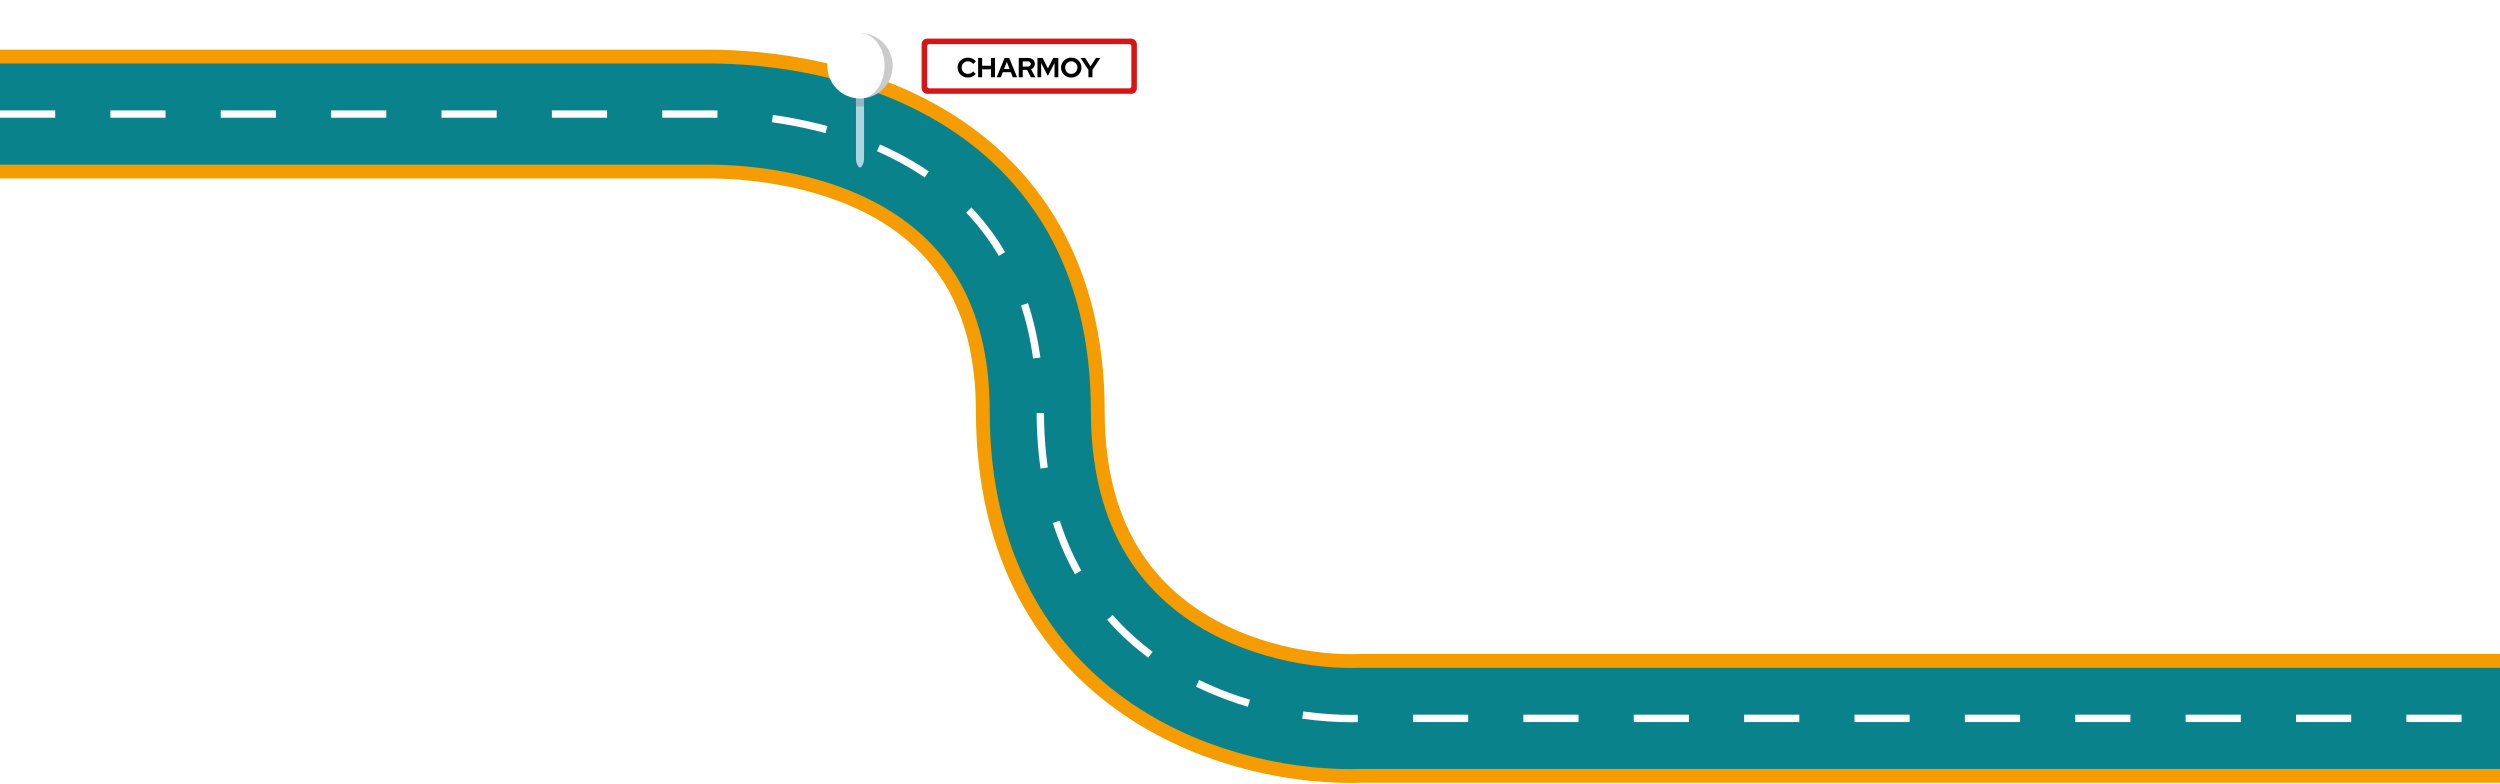 <svg width="1359" height="426" viewBox="0 0 1359 426" fill="none" xmlns="http://www.w3.org/2000/svg">
<path d="M-1.43638e-05 62L385 62C444 62 565.5 84.7 565.5 223.5C565.5 362.3 681.833 392.667 740 390.5L1362 390.5" stroke="#F59C00" stroke-width="70"/>
<path d="M-1.43638e-05 62L385 62C444 62 565.5 84.7 565.5 223.5C565.5 362.3 681.833 392.667 740 390.5L1377.5 390.5" stroke="#09828B" stroke-width="55"/>
<path d="M-1.43638e-05 61.999L385 61.999C444 61.999 565.5 84.699 565.5 223.499C565.5 362.299 681.833 392.666 740 390.499L1369 390.5" stroke="white" stroke-width="4" stroke-dasharray="30 30"/>
<g clip-path="url(#clip0_265_792)">
<g filter="url(#filter0_d_265_792)">
<path d="M467.5 55.524L465.297 57.843V86.3C465.297 87.816 465.754 89.285 466.593 90.522C467.026 91.159 467.975 91.159 468.407 90.522C469.246 89.285 469.703 87.816 469.703 86.3V57.843L467.5 55.524Z" fill="#ACD5DF"/>
<path d="M465.297 49.139V57.843C466.022 57.914 466.757 57.843 467.5 57.843C468.244 57.843 468.978 57.914 469.703 57.843V49.139H465.297Z" fill="#93B7C0"/>
<path d="M467.5 18V53.545C477.315 53.545 485.273 45.588 485.273 35.773C485.273 25.957 477.315 18 467.5 18Z" fill="#CBCBCB"/>
<path d="M480.866 35.773C480.866 25.957 474.882 18 467.5 18C457.685 18 449.728 25.957 449.728 35.773C449.728 45.588 457.685 53.545 467.5 53.545C474.882 53.545 480.866 45.588 480.866 35.773Z" fill="white"/>
</g>
</g>
<g filter="url(#filter1_d_265_792)">
<rect x="499" y="19" width="121" height="34" rx="4" fill="white"/>
</g>
<rect x="501" y="21" width="117" height="30" rx="3" fill="#D81414"/>
<rect x="504" y="24" width="111" height="24" rx="1" fill="white"/>
<path d="M526.12 42.15C525.34 42.15 524.61 42.015 523.93 41.745C523.25 41.465 522.655 41.08 522.145 40.59C521.645 40.1 521.25 39.53 520.96 38.88C520.68 38.22 520.54 37.51 520.54 36.75C520.54 35.98 520.68 35.27 520.96 34.62C521.25 33.96 521.65 33.385 522.16 32.895C522.67 32.405 523.26 32.025 523.93 31.755C524.61 31.475 525.34 31.335 526.12 31.335C526.7 31.335 527.26 31.415 527.8 31.575C528.34 31.735 528.84 31.96 529.3 32.25C529.77 32.54 530.17 32.89 530.5 33.3L529.03 34.755C528.65 34.285 528.21 33.93 527.71 33.69C527.22 33.45 526.69 33.33 526.12 33.33C525.65 33.33 525.21 33.42 524.8 33.6C524.39 33.77 524.035 34.01 523.735 34.32C523.435 34.62 523.2 34.98 523.03 35.4C522.86 35.81 522.775 36.26 522.775 36.75C522.775 37.23 522.86 37.68 523.03 38.1C523.2 38.51 523.44 38.87 523.75 39.18C524.06 39.48 524.42 39.715 524.83 39.885C525.25 40.055 525.705 40.14 526.195 40.14C526.745 40.14 527.26 40.025 527.74 39.795C528.22 39.565 528.645 39.235 529.015 38.805L530.44 40.215C530.11 40.615 529.715 40.96 529.255 41.25C528.795 41.54 528.295 41.765 527.755 41.925C527.225 42.075 526.68 42.15 526.12 42.15ZM531.712 42V31.5H533.887V35.73H538.717V31.5H540.892V42H538.717V37.695H533.887V42H531.712ZM541.795 42L546.115 31.5H548.62L552.895 42H550.54L549.475 39.24H545.14L544.06 42H541.795ZM545.815 37.5H548.815L547.315 33.63L545.815 37.5ZM553.787 42V31.5H558.917C559.627 31.5 560.252 31.64 560.792 31.92C561.342 32.19 561.767 32.57 562.067 33.06C562.377 33.55 562.532 34.115 562.532 34.755C562.532 35.425 562.347 36.015 561.977 36.525C561.607 37.035 561.112 37.415 560.492 37.665L562.817 42H560.387L558.332 37.98H555.962V42H553.787ZM555.962 36.195H558.722C559.212 36.195 559.602 36.065 559.892 35.805C560.192 35.545 560.342 35.205 560.342 34.785C560.342 34.365 560.192 34.025 559.892 33.765C559.602 33.505 559.212 33.375 558.722 33.375H555.962V36.195ZM563.967 42V31.5H566.757L569.637 37.17L572.517 31.5H575.307V42H573.252V34.275L569.607 41.25L565.977 34.245V42H563.967ZM582.34 42.165C581.56 42.165 580.835 42.03 580.165 41.76C579.495 41.48 578.905 41.095 578.395 40.605C577.895 40.105 577.5 39.53 577.21 38.88C576.93 38.22 576.79 37.51 576.79 36.75C576.79 35.99 576.93 35.285 577.21 34.635C577.5 33.975 577.895 33.4 578.395 32.91C578.905 32.41 579.495 32.025 580.165 31.755C580.835 31.475 581.56 31.335 582.34 31.335C583.12 31.335 583.845 31.475 584.515 31.755C585.195 32.025 585.785 32.41 586.285 32.91C586.795 33.4 587.19 33.975 587.47 34.635C587.75 35.285 587.89 35.99 587.89 36.75C587.89 37.51 587.75 38.22 587.47 38.88C587.19 39.53 586.795 40.105 586.285 40.605C585.785 41.095 585.195 41.48 584.515 41.76C583.845 42.03 583.12 42.165 582.34 42.165ZM582.34 40.17C582.82 40.17 583.26 40.085 583.66 39.915C584.06 39.735 584.41 39.495 584.71 39.195C585.01 38.885 585.245 38.52 585.415 38.1C585.585 37.68 585.67 37.23 585.67 36.75C585.67 36.26 585.585 35.81 585.415 35.4C585.245 34.98 585.01 34.62 584.71 34.32C584.41 34.01 584.06 33.77 583.66 33.6C583.26 33.42 582.82 33.33 582.34 33.33C581.87 33.33 581.435 33.42 581.035 33.6C580.635 33.77 580.285 34.01 579.985 34.32C579.685 34.62 579.45 34.98 579.28 35.4C579.11 35.81 579.025 36.255 579.025 36.735C579.025 37.225 579.11 37.68 579.28 38.1C579.45 38.52 579.685 38.885 579.985 39.195C580.285 39.495 580.635 39.735 581.035 39.915C581.435 40.085 581.87 40.17 582.34 40.17ZM591.671 42V37.98L587.381 31.5H589.886L592.826 36.06L595.781 31.5H598.151L593.846 37.995V42H591.671Z" fill="black"/>
<defs>
<filter id="filter0_d_265_792" x="431.728" y="0" width="71.545" height="109" filterUnits="userSpaceOnUse" color-interpolation-filters="sRGB">
<feFlood flood-opacity="0" result="BackgroundImageFix"/>
<feColorMatrix in="SourceAlpha" type="matrix" values="0 0 0 0 0 0 0 0 0 0 0 0 0 0 0 0 0 0 127 0" result="hardAlpha"/>
<feOffset/>
<feGaussianBlur stdDeviation="9"/>
<feComposite in2="hardAlpha" operator="out"/>
<feColorMatrix type="matrix" values="0 0 0 0 0 0 0 0 0 0 0 0 0 0 0 0 0 0 0.2 0"/>
<feBlend mode="normal" in2="BackgroundImageFix" result="effect1_dropShadow_265_792"/>
<feBlend mode="normal" in="SourceGraphic" in2="effect1_dropShadow_265_792" result="shape"/>
</filter>
<filter id="filter1_d_265_792" x="481" y="1" width="157" height="70" filterUnits="userSpaceOnUse" color-interpolation-filters="sRGB">
<feFlood flood-opacity="0" result="BackgroundImageFix"/>
<feColorMatrix in="SourceAlpha" type="matrix" values="0 0 0 0 0 0 0 0 0 0 0 0 0 0 0 0 0 0 127 0" result="hardAlpha"/>
<feOffset/>
<feGaussianBlur stdDeviation="9"/>
<feComposite in2="hardAlpha" operator="out"/>
<feColorMatrix type="matrix" values="0 0 0 0 0 0 0 0 0 0 0 0 0 0 0 0 0 0 0.2 0"/>
<feBlend mode="normal" in2="BackgroundImageFix" result="effect1_dropShadow_265_792"/>
<feBlend mode="normal" in="SourceGraphic" in2="effect1_dropShadow_265_792" result="shape"/>
</filter>
<clipPath id="clip0_265_792">
<rect width="73" height="109" fill="white" transform="translate(431)"/>
</clipPath>
</defs>
</svg>
